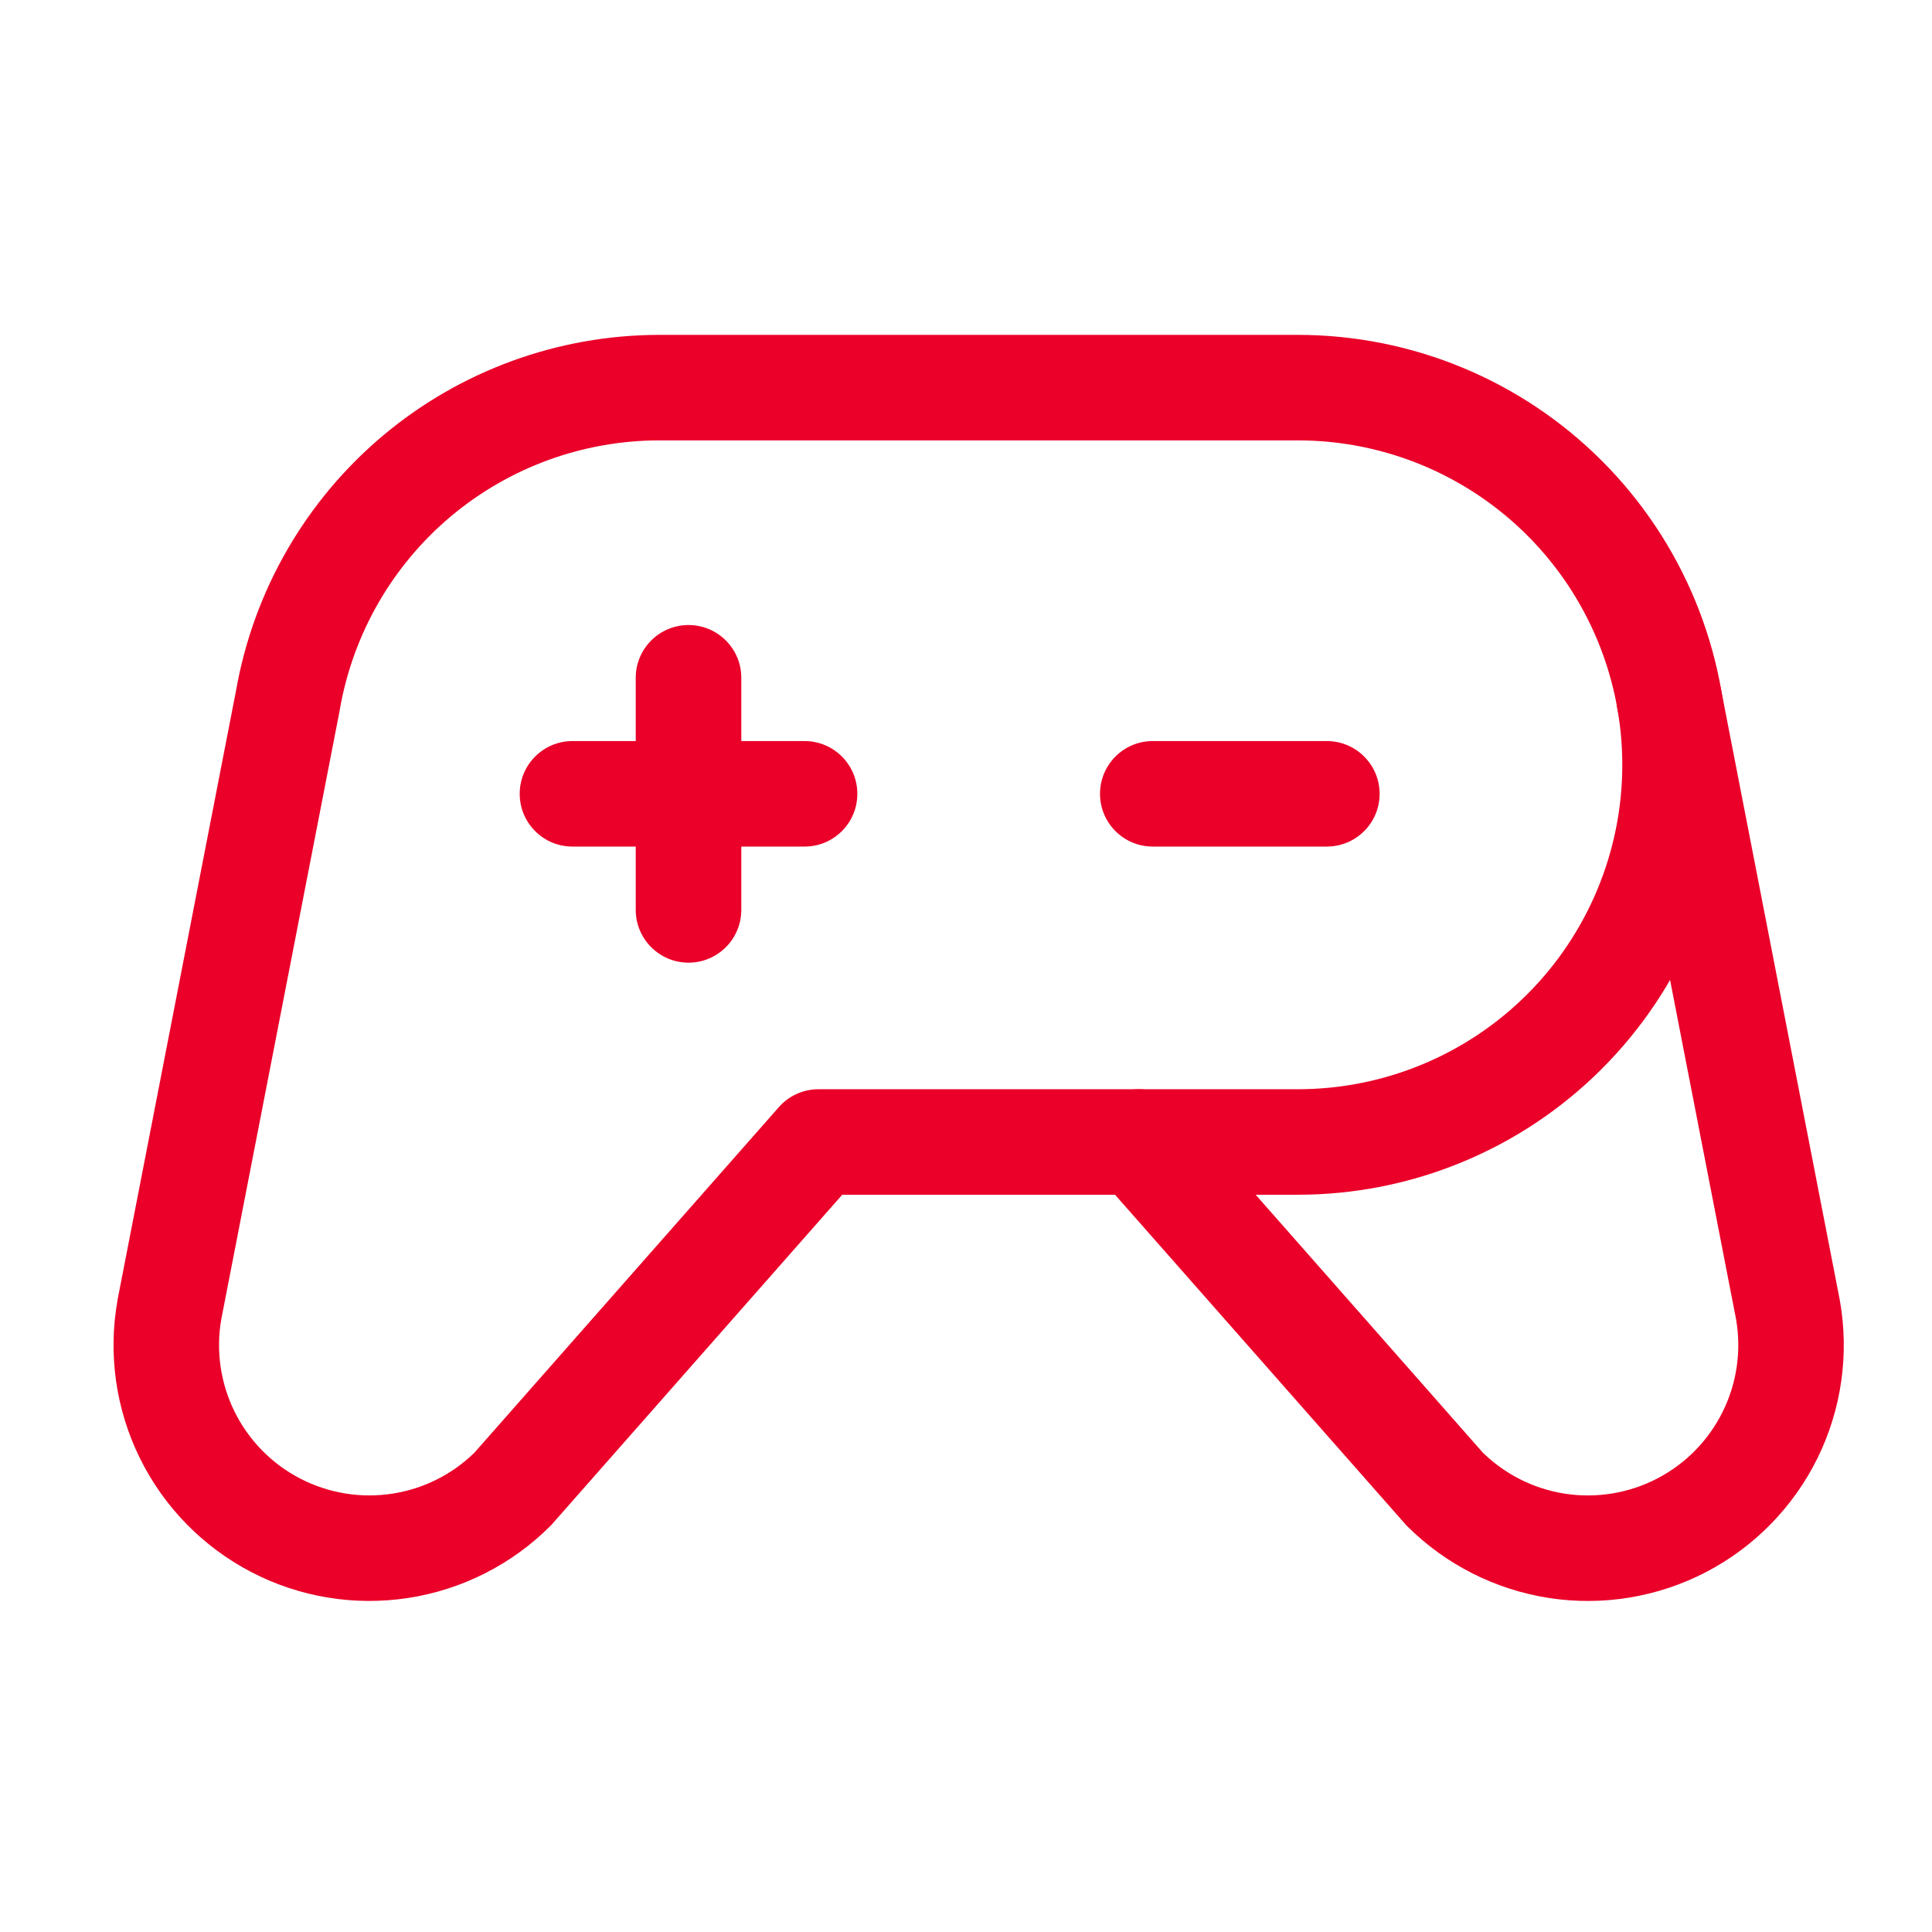 <?xml version="1.0" encoding="UTF-8"?> <svg xmlns="http://www.w3.org/2000/svg" width="33" height="33" viewBox="0 0 33 33" fill="none"><path fill-rule="evenodd" clip-rule="evenodd" d="M18.789 13.559C18.789 13.062 19.192 12.658 19.69 12.658H22.663C23.161 12.658 23.565 13.062 23.565 13.559C23.565 14.057 23.161 14.46 22.663 14.46H19.69C19.192 14.46 18.789 14.057 18.789 13.559Z" fill="#EA0029"></path><path fill-rule="evenodd" clip-rule="evenodd" d="M8.877 13.559C8.877 13.062 9.28 12.658 9.778 12.658H13.743C14.241 12.658 14.644 13.062 14.644 13.559C14.644 14.057 14.241 14.46 13.743 14.46H9.778C9.28 14.46 8.877 14.057 8.877 13.559Z" fill="#EA0029"></path><path fill-rule="evenodd" clip-rule="evenodd" d="M11.761 10.676C12.258 10.676 12.662 11.079 12.662 11.577V15.542C12.662 16.039 12.258 16.443 11.761 16.443C11.263 16.443 10.859 16.039 10.859 15.542V11.577C10.859 11.079 11.263 10.676 11.761 10.676Z" fill="#EA0029"></path><path fill-rule="evenodd" clip-rule="evenodd" d="M11.249 5.72L11.251 5.72L22.168 5.72C24.116 5.72 25.984 6.493 27.361 7.871C28.738 9.248 29.512 11.116 29.512 13.064C29.512 15.011 28.738 16.879 27.361 18.256C25.984 19.634 24.116 20.407 22.168 20.407H14.386L9.438 26.024C9.426 26.039 9.413 26.053 9.399 26.066C8.742 26.723 7.892 27.153 6.974 27.294C6.055 27.436 5.116 27.281 4.292 26.852C3.467 26.422 2.801 25.742 2.39 24.908C1.979 24.075 1.844 23.132 2.006 22.217L2.008 22.201L4.034 11.784C4.334 10.089 5.22 8.553 6.537 7.444C7.857 6.334 9.525 5.724 11.249 5.72ZM22.168 7.522H11.252C9.951 7.525 8.693 7.986 7.697 8.823C6.702 9.661 6.033 10.823 5.807 12.104L5.805 12.12L3.779 22.537C3.686 23.072 3.766 23.624 4.006 24.111C4.248 24.601 4.639 25.001 5.124 25.253C5.608 25.505 6.16 25.596 6.7 25.513C7.231 25.432 7.723 25.186 8.106 24.81L13.303 18.911C13.474 18.716 13.721 18.605 13.979 18.605H22.168C23.638 18.605 25.047 18.021 26.087 16.982C27.126 15.943 27.71 14.533 27.71 13.064C27.71 11.594 27.126 10.184 26.087 9.145C25.047 8.106 23.638 7.522 22.168 7.522Z" fill="#EA0029"></path><path fill-rule="evenodd" clip-rule="evenodd" d="M28.341 11.064C28.829 10.969 29.302 11.288 29.397 11.777L31.424 22.201L31.427 22.217C31.588 23.132 31.454 24.075 31.043 24.909C30.631 25.742 29.965 26.423 29.141 26.852C28.317 27.281 27.377 27.436 26.459 27.295C25.541 27.153 24.691 26.723 24.034 26.066C24.02 26.053 24.007 26.039 23.995 26.024L18.777 20.102C18.448 19.729 18.484 19.159 18.858 18.83C19.231 18.501 19.8 18.537 20.13 18.911L25.326 24.81C25.71 25.186 26.202 25.432 26.733 25.514C27.273 25.596 27.825 25.505 28.309 25.253C28.793 25.001 29.185 24.601 29.426 24.111C29.667 23.624 29.746 23.073 29.654 22.537L27.628 12.121C27.533 11.632 27.852 11.159 28.341 11.064Z" fill="#EA0029"></path></svg> 